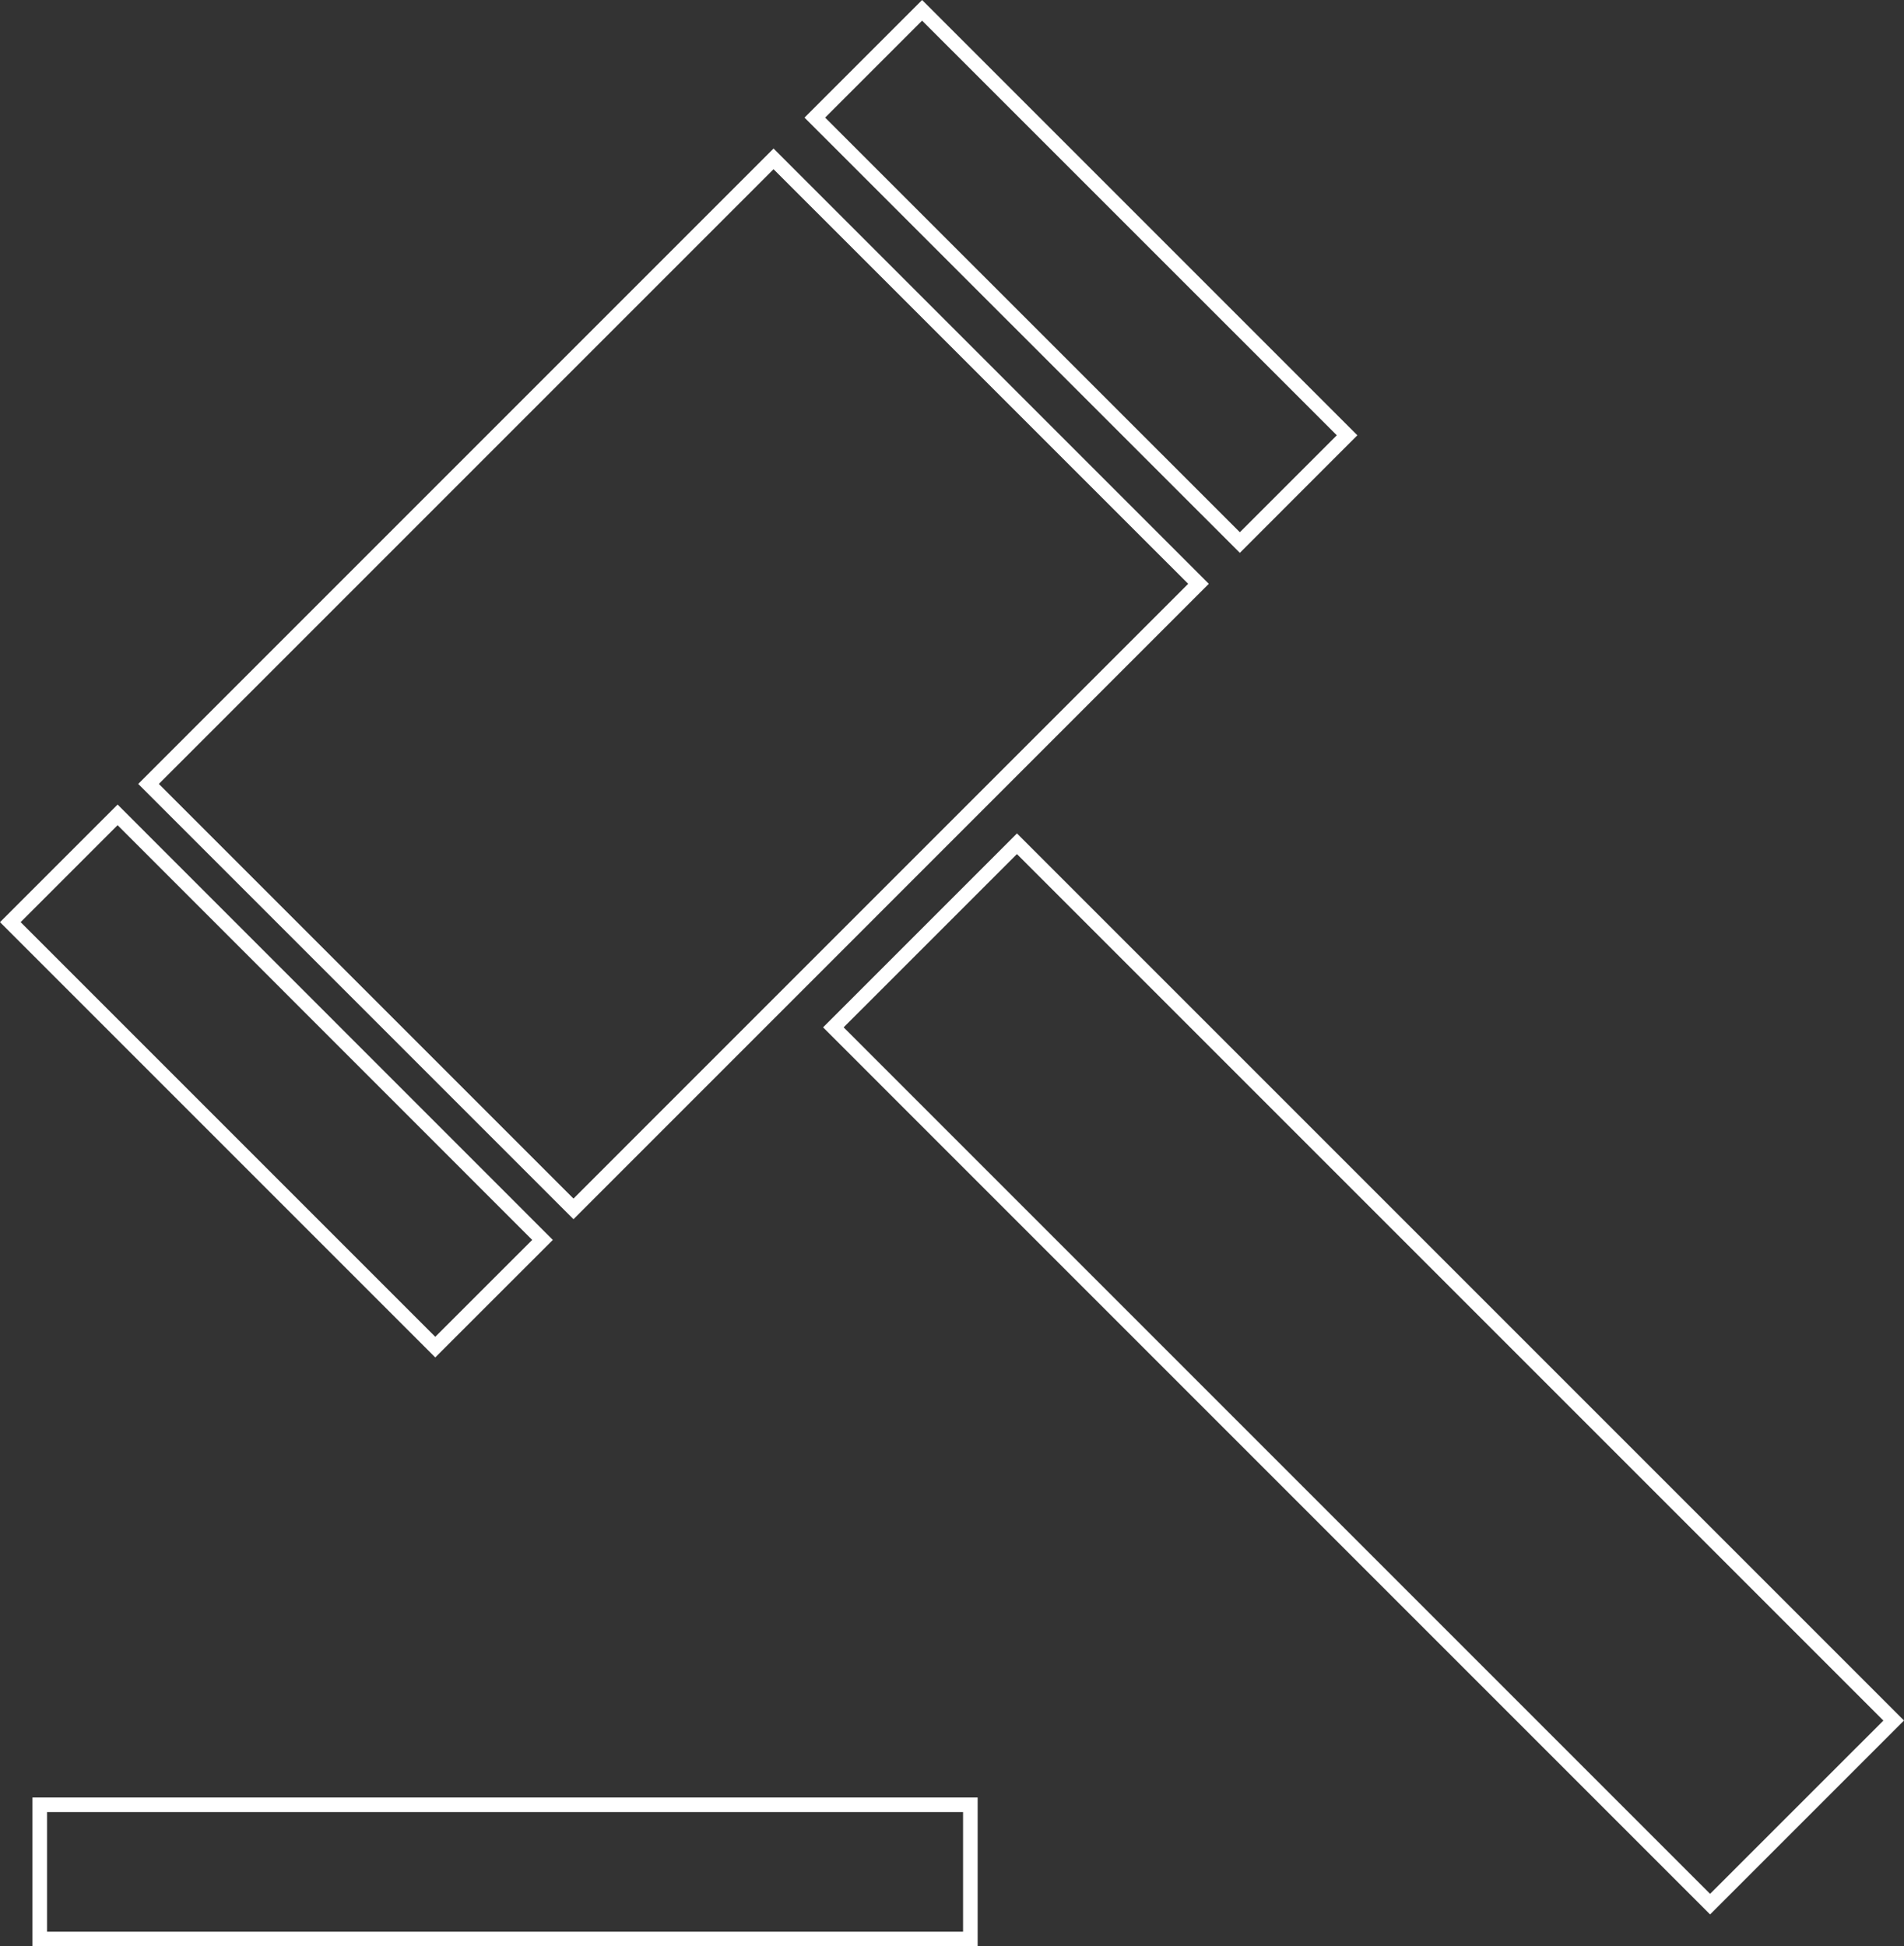 <svg id="Calque_1" data-name="Calque 1" xmlns="http://www.w3.org/2000/svg" viewBox="0 0 652.66 667.12"><rect x="0" y="0" width="652.66" height="667.12" fill="#333333" stroke="none"/><defs><style>.cls-1{fill:#fff;}</style></defs><title>icone service_Blanc</title><path class="cls-1" d="M586.19,656.2,282.14,352.14l66.46-66.47L652.66,589.73Zm-297-304.06,297,297,59.4-59.39-297-297Z"/><path class="cls-1" d="M196.58,417.9,47.38,268.7,265.16,50.91l149.2,149.2ZM54.45,268.7,196.58,410.83,407.29,200.11,265.16,58Z"/><path class="cls-1" d="M425,189.5,275.77,40.31,316.08,0l149.2,149.2ZM282.84,40.31,425,182.43l33.24-33.23L316.08,7.07Z"/><path class="cls-1" d="M149.2,465.28,0,316.08l40.31-40.31L189.5,425ZM7.07,316.08,149.2,458.21,182.43,425,40.31,282.84Z"/><path class="cls-1" d="M335.12,667.12h-324v-51h324Zm-319-5h314v-41h-314Z"/></svg>